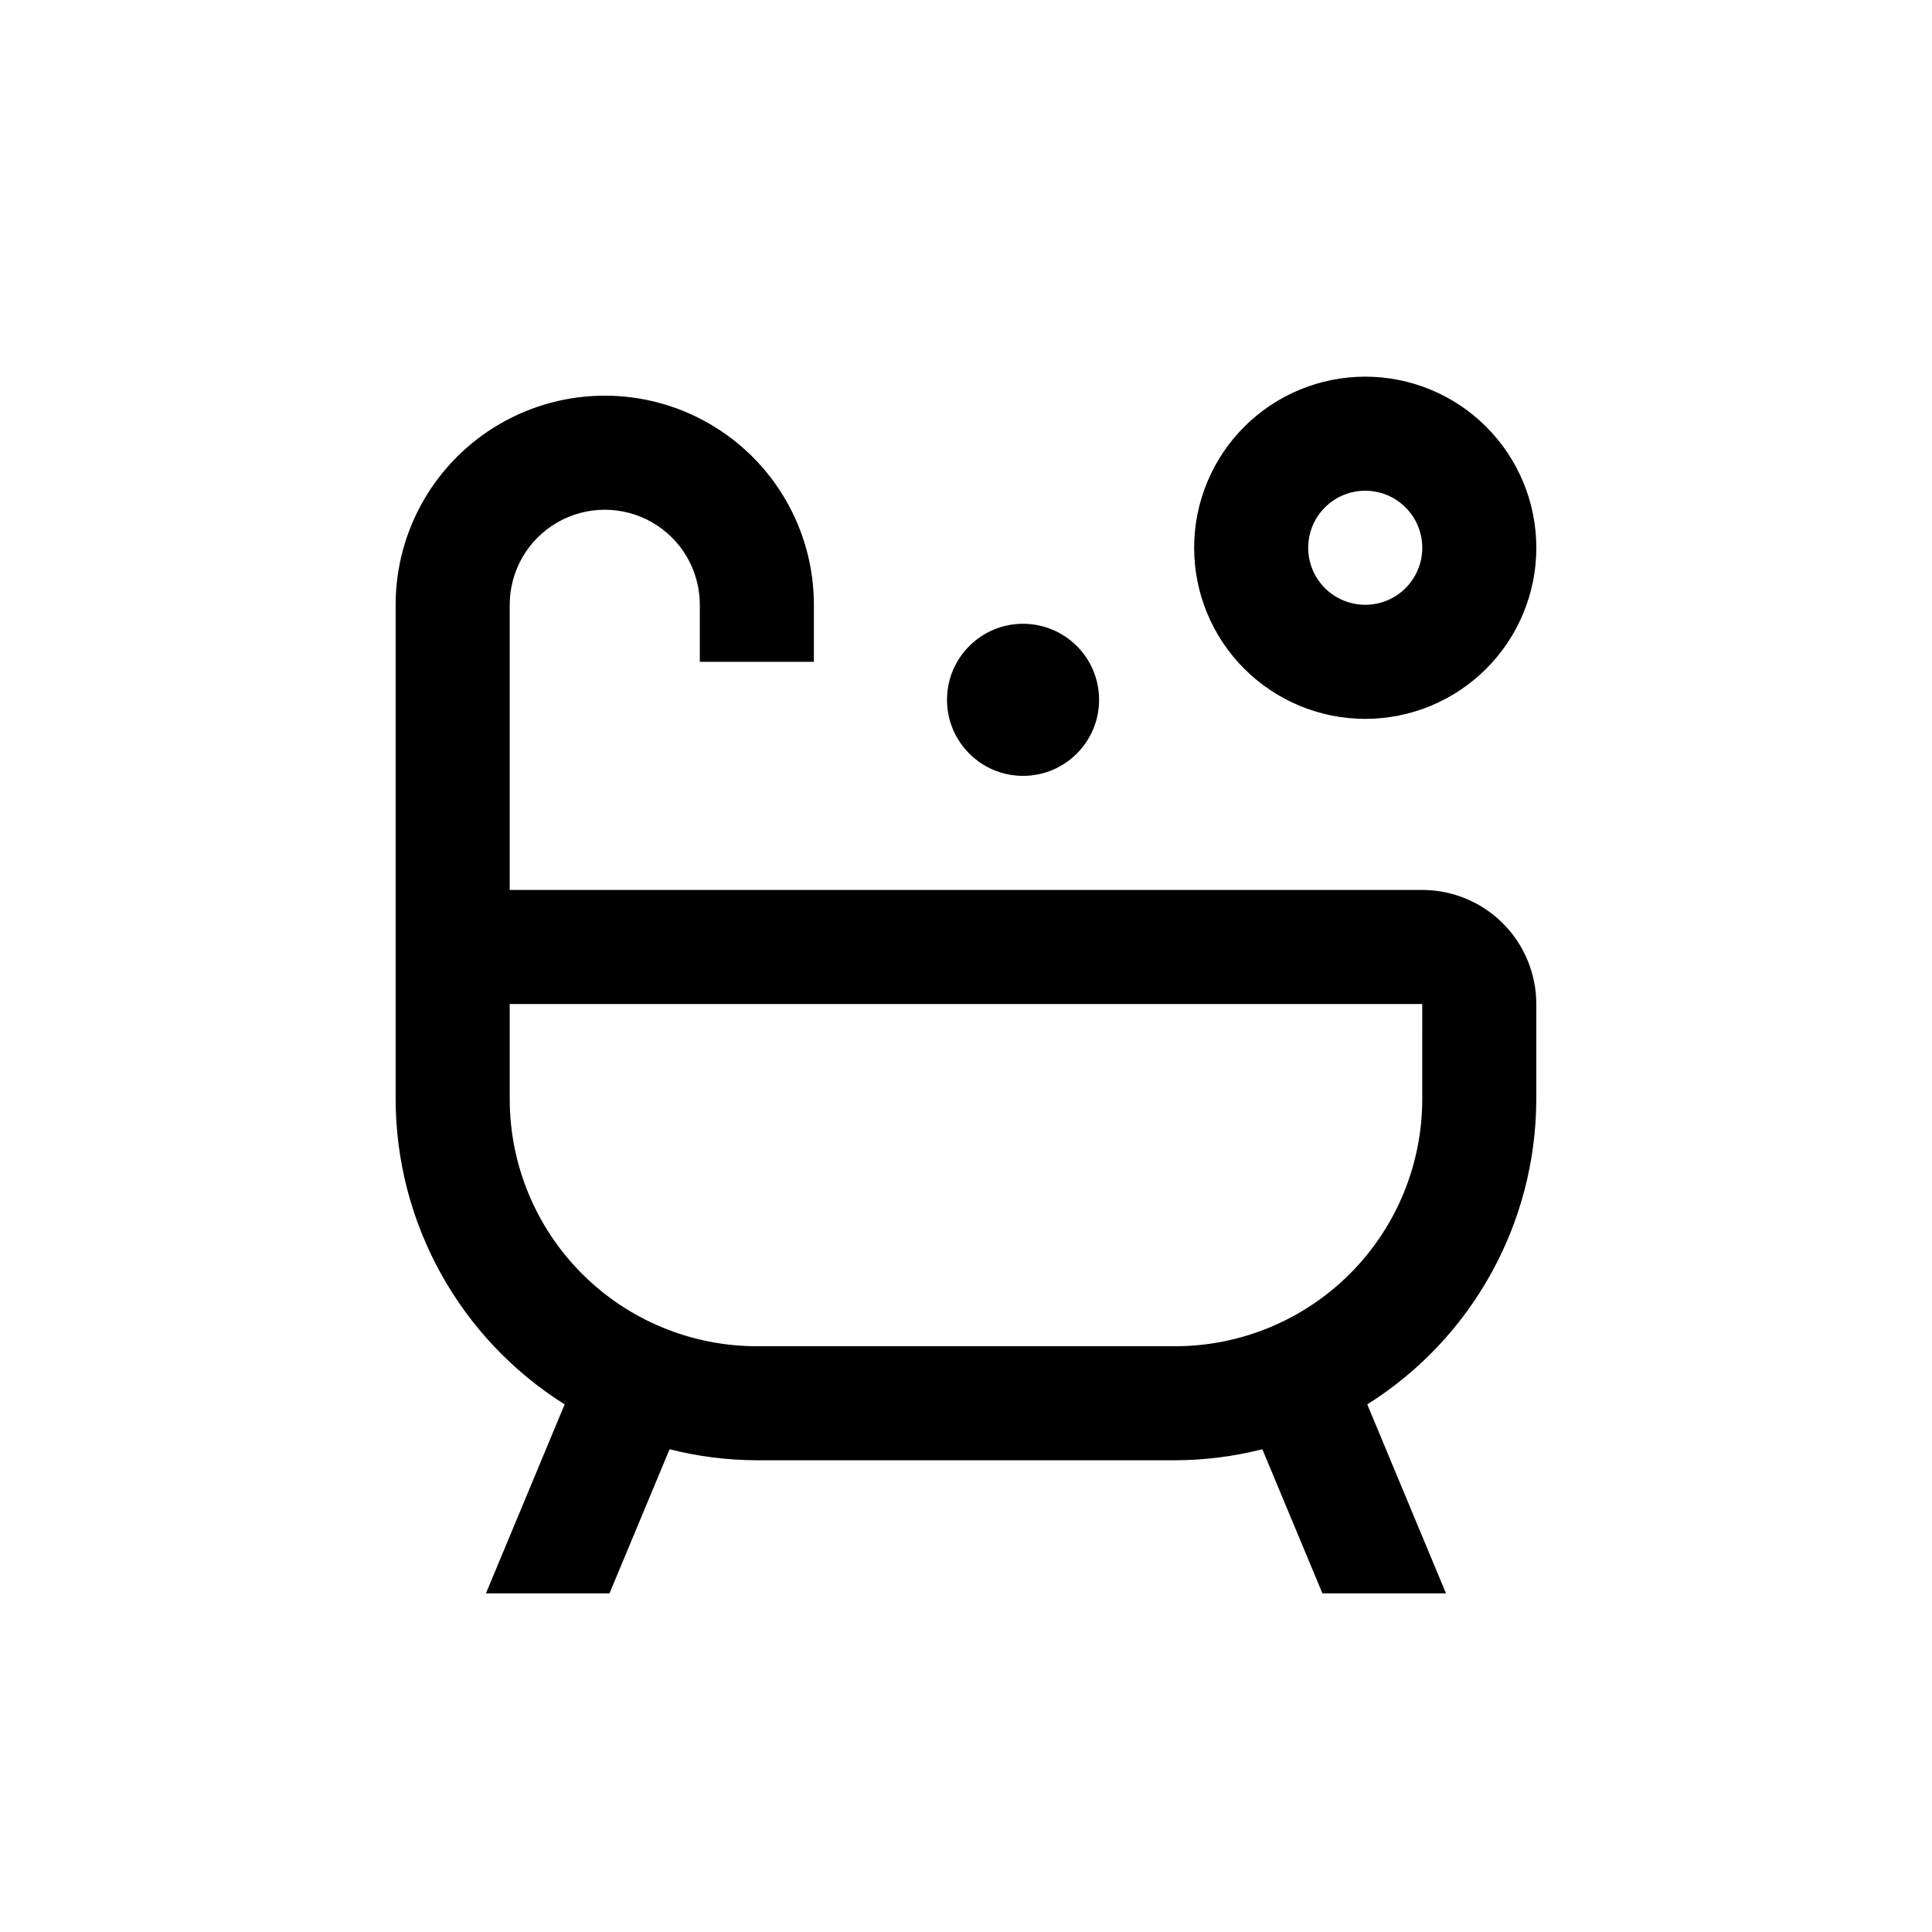 <?xml version="1.0" encoding="UTF-8"?>
<!-- Uploaded to: ICON Repo, www.svgrepo.com, Generator: ICON Repo Mixer Tools -->
<svg fill="#000000" width="800px" height="800px" version="1.1" viewBox="144 144 512 512" xmlns="http://www.w3.org/2000/svg">
 <g>
  <path d="m505.8 243.82c-12.023 0-23.559 4.777-32.062 13.281-8.5 8.504-13.277 20.035-13.277 32.062s4.777 23.559 13.277 32.062c8.504 8.504 20.039 13.281 32.062 13.281 12.027 0 23.559-4.777 32.062-13.281s13.281-20.035 13.281-32.062-4.777-23.559-13.281-32.062-20.035-13.281-32.062-13.281zm0 60.457c-4.008 0-7.852-1.59-10.688-4.426-2.832-2.836-4.426-6.68-4.426-10.688 0-4.008 1.594-7.852 4.426-10.688 2.836-2.836 6.68-4.426 10.688-4.426 4.012 0 7.856 1.59 10.688 4.426 2.836 2.836 4.43 6.68 4.43 10.688 0 4.008-1.594 7.852-4.43 10.688-2.832 2.836-6.676 4.426-10.688 4.426z"/>
  <path d="m435.27 329.46c0 11.129-9.023 20.152-20.152 20.152-11.129 0-20.152-9.023-20.152-20.152s9.023-20.152 20.152-20.152c11.129 0 20.152 9.023 20.152 20.152"/>
  <path d="m520.91 379.85h-241.83v-75.574c0-9 4.801-17.316 12.594-21.812 7.793-4.5 17.395-4.5 25.191 0 7.793 4.496 12.594 12.812 12.594 21.812v15.113h30.23v-15.113c0-19.797-10.562-38.094-27.711-47.992-17.148-9.902-38.273-9.902-55.418 0-17.148 9.898-27.711 28.195-27.711 47.992v130.99c0.047 32.871 16.957 63.422 44.789 80.91l-20.859 50.078h32.746l15.922-38.188c7.562 1.918 15.328 2.898 23.125 2.922h110.84c7.797-0.023 15.566-1.004 23.125-2.922l15.918 38.188h32.746l-20.859-50.078h0.004c27.832-17.488 44.742-48.039 44.789-80.91v-25.191c0-8.016-3.184-15.707-8.852-21.375-5.672-5.668-13.359-8.852-21.375-8.852zm0 55.418c0 17.371-6.902 34.027-19.184 46.312-12.285 12.281-28.941 19.184-46.312 19.184h-110.84c-17.367 0-34.027-6.902-46.312-19.184-12.281-12.285-19.18-28.941-19.18-46.312v-25.191h241.83z"/>
 </g>
</svg>